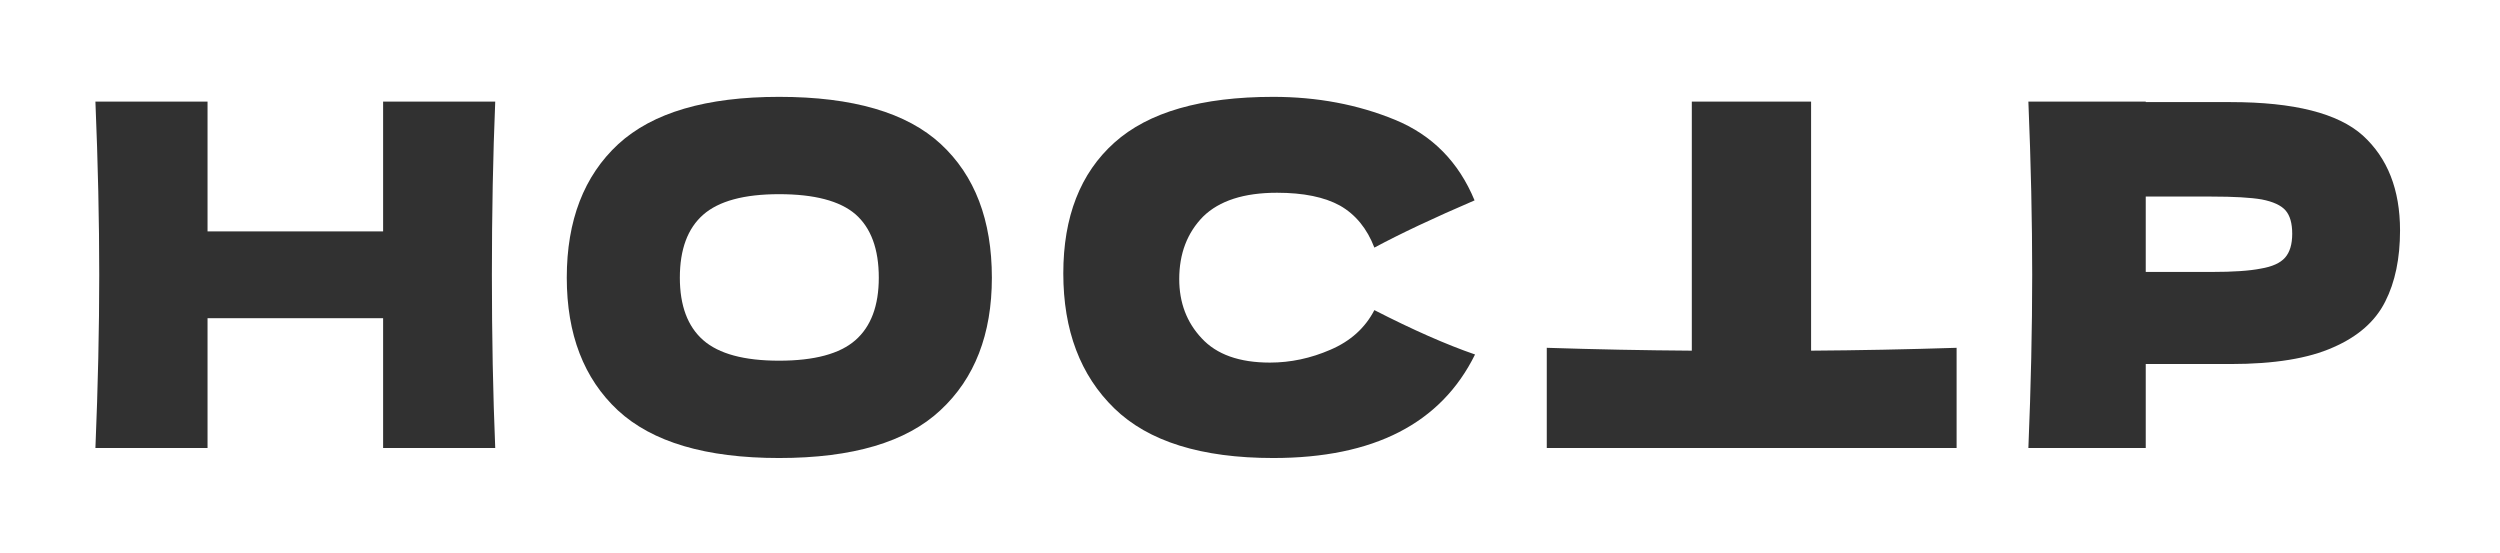 <?xml version="1.0" encoding="UTF-8"?> <svg xmlns="http://www.w3.org/2000/svg" width="262" height="58" viewBox="0 0 262 58" fill="none"> <path d="M51.9 46.95C51.667 41.317 51.55 35.267 51.55 28.8C51.55 22.333 51.667 16.283 51.9 10.65H40.15V24.25H21.75V10.65H10C10.267 17.117 10.4 23.167 10.4 28.8C10.4 34.433 10.267 40.483 10 46.95H21.75V33.35H40.15V46.95H51.9Z" fill="#313131"></path> <path d="M81.648 10.15C74.015 10.15 68.398 11.8 64.798 15.1C61.198 18.433 59.398 23.1 59.398 29.1C59.398 35.033 61.182 39.667 64.748 43C68.348 46.333 73.982 48 81.648 48C89.348 48 94.982 46.333 98.548 43C102.148 39.667 103.948 35.033 103.948 29.1C103.948 23.067 102.165 18.4 98.598 15.1C95.032 11.8 89.382 10.15 81.648 10.15ZM81.648 20.35C85.348 20.35 88.015 21.05 89.648 22.45C91.282 23.883 92.098 26.1 92.098 29.1C92.098 32.033 91.282 34.217 89.648 35.65C88.015 37.083 85.348 37.8 81.648 37.8C77.982 37.8 75.332 37.083 73.698 35.65C72.065 34.217 71.248 32.033 71.248 29.1C71.248 26.133 72.065 23.933 73.698 22.5C75.332 21.067 77.982 20.35 81.648 20.35Z" fill="#313131"></path> <path d="M133.434 10.15C125.9 10.15 120.35 11.75 116.784 14.95C113.217 18.15 111.434 22.717 111.434 28.65C111.434 34.617 113.217 39.333 116.784 42.8C120.35 46.267 125.9 48 133.434 48C143.967 48 151.017 44.383 154.584 37.15C151.584 36.117 148.067 34.567 144.034 32.5C143.067 34.367 141.534 35.75 139.434 36.65C137.367 37.55 135.25 38 133.084 38C129.884 38 127.5 37.15 125.934 35.45C124.367 33.783 123.584 31.717 123.584 29.25C123.584 26.583 124.417 24.4 126.084 22.7C127.784 21.033 130.367 20.2 133.834 20.2C136.6 20.2 138.8 20.65 140.434 21.55C142.067 22.483 143.267 23.95 144.034 25.95C146.767 24.483 150.267 22.833 154.534 21C152.867 16.967 150.084 14.15 146.184 12.55C142.284 10.95 138.034 10.15 133.434 10.15Z" fill="#313131"></path> <path d="M205.052 36.45C199.818 36.617 194.735 36.717 189.802 36.75V10.65H177.302V36.75C172.335 36.717 167.268 36.617 162.102 36.45V46.95H205.052V36.45Z" fill="#313131"></path> <path d="M233.774 38.15C238.341 38.15 241.924 37.567 244.524 36.4C247.124 35.267 248.941 33.667 249.974 31.6C251.008 29.567 251.524 27.083 251.524 24.15C251.524 19.883 250.224 16.567 247.624 14.2C245.024 11.867 240.408 10.7 233.774 10.7H224.874V10.65H212.574C212.841 17.117 212.974 23.167 212.974 28.8C212.974 34.433 212.841 40.483 212.574 46.95H224.874V38.15H233.774ZM231.774 20.6C234.108 20.6 235.858 20.7 237.024 20.9C238.224 21.133 239.058 21.517 239.524 22.05C239.991 22.583 240.224 23.4 240.224 24.5C240.224 25.6 239.974 26.433 239.474 27C238.974 27.567 238.124 27.95 236.924 28.15C235.758 28.383 234.041 28.5 231.774 28.5H224.874V20.6H231.774Z" fill="#313131"></path> </svg> 